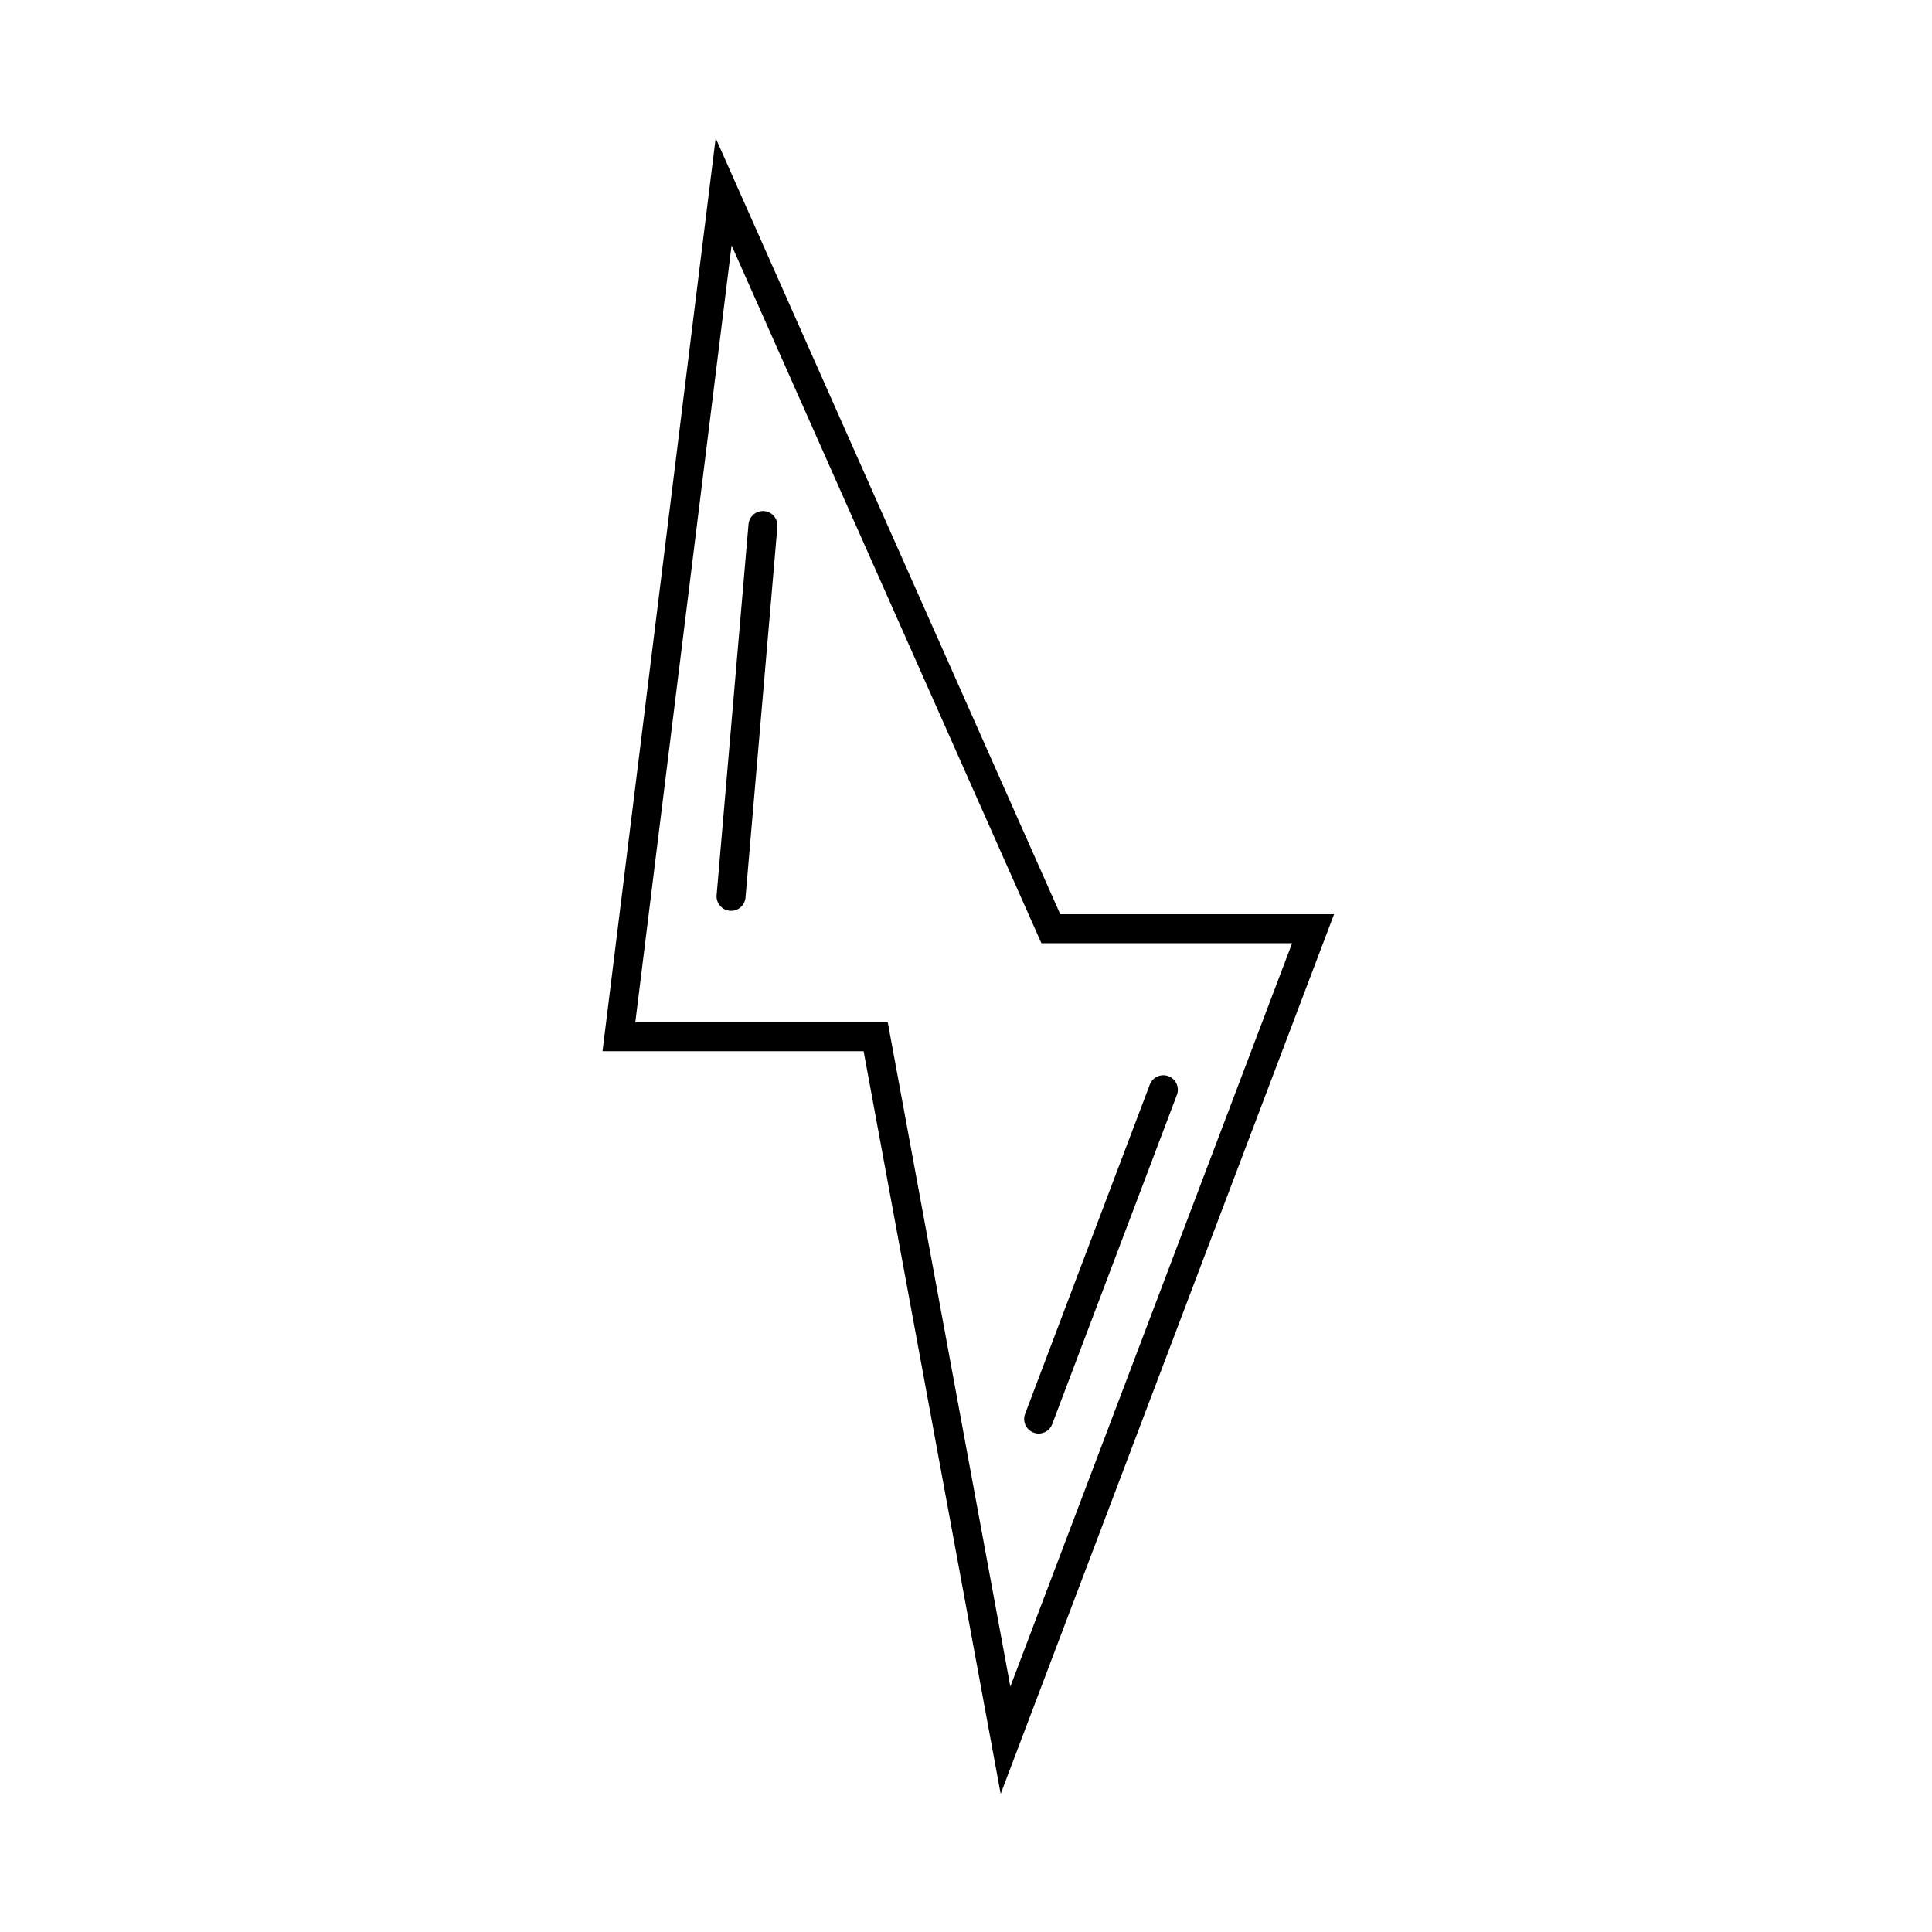 <?xml version="1.0" encoding="UTF-8"?><svg xmlns="http://www.w3.org/2000/svg" id="Layer_1" data-name="Layer 1" viewBox="0 0 200 200"><defs><style> .cls-1 { stroke-linecap: round; } .cls-1, .cls-2 { fill: none; stroke: #000; stroke-miterlimit: 10; stroke-width: 3px; } </style></defs><polygon class="cls-2" points="135.93 96.14 104.09 180.15 90.65 107.32 64.07 107.32 74.91 19.85 108.78 96.14 135.93 96.14"/><line class="cls-1" x1="78.98" y1="54.4" x2="75.68" y2="92.79"/><line class="cls-1" x1="107.52" y1="146.9" x2="120.43" y2="112.81"/></svg>